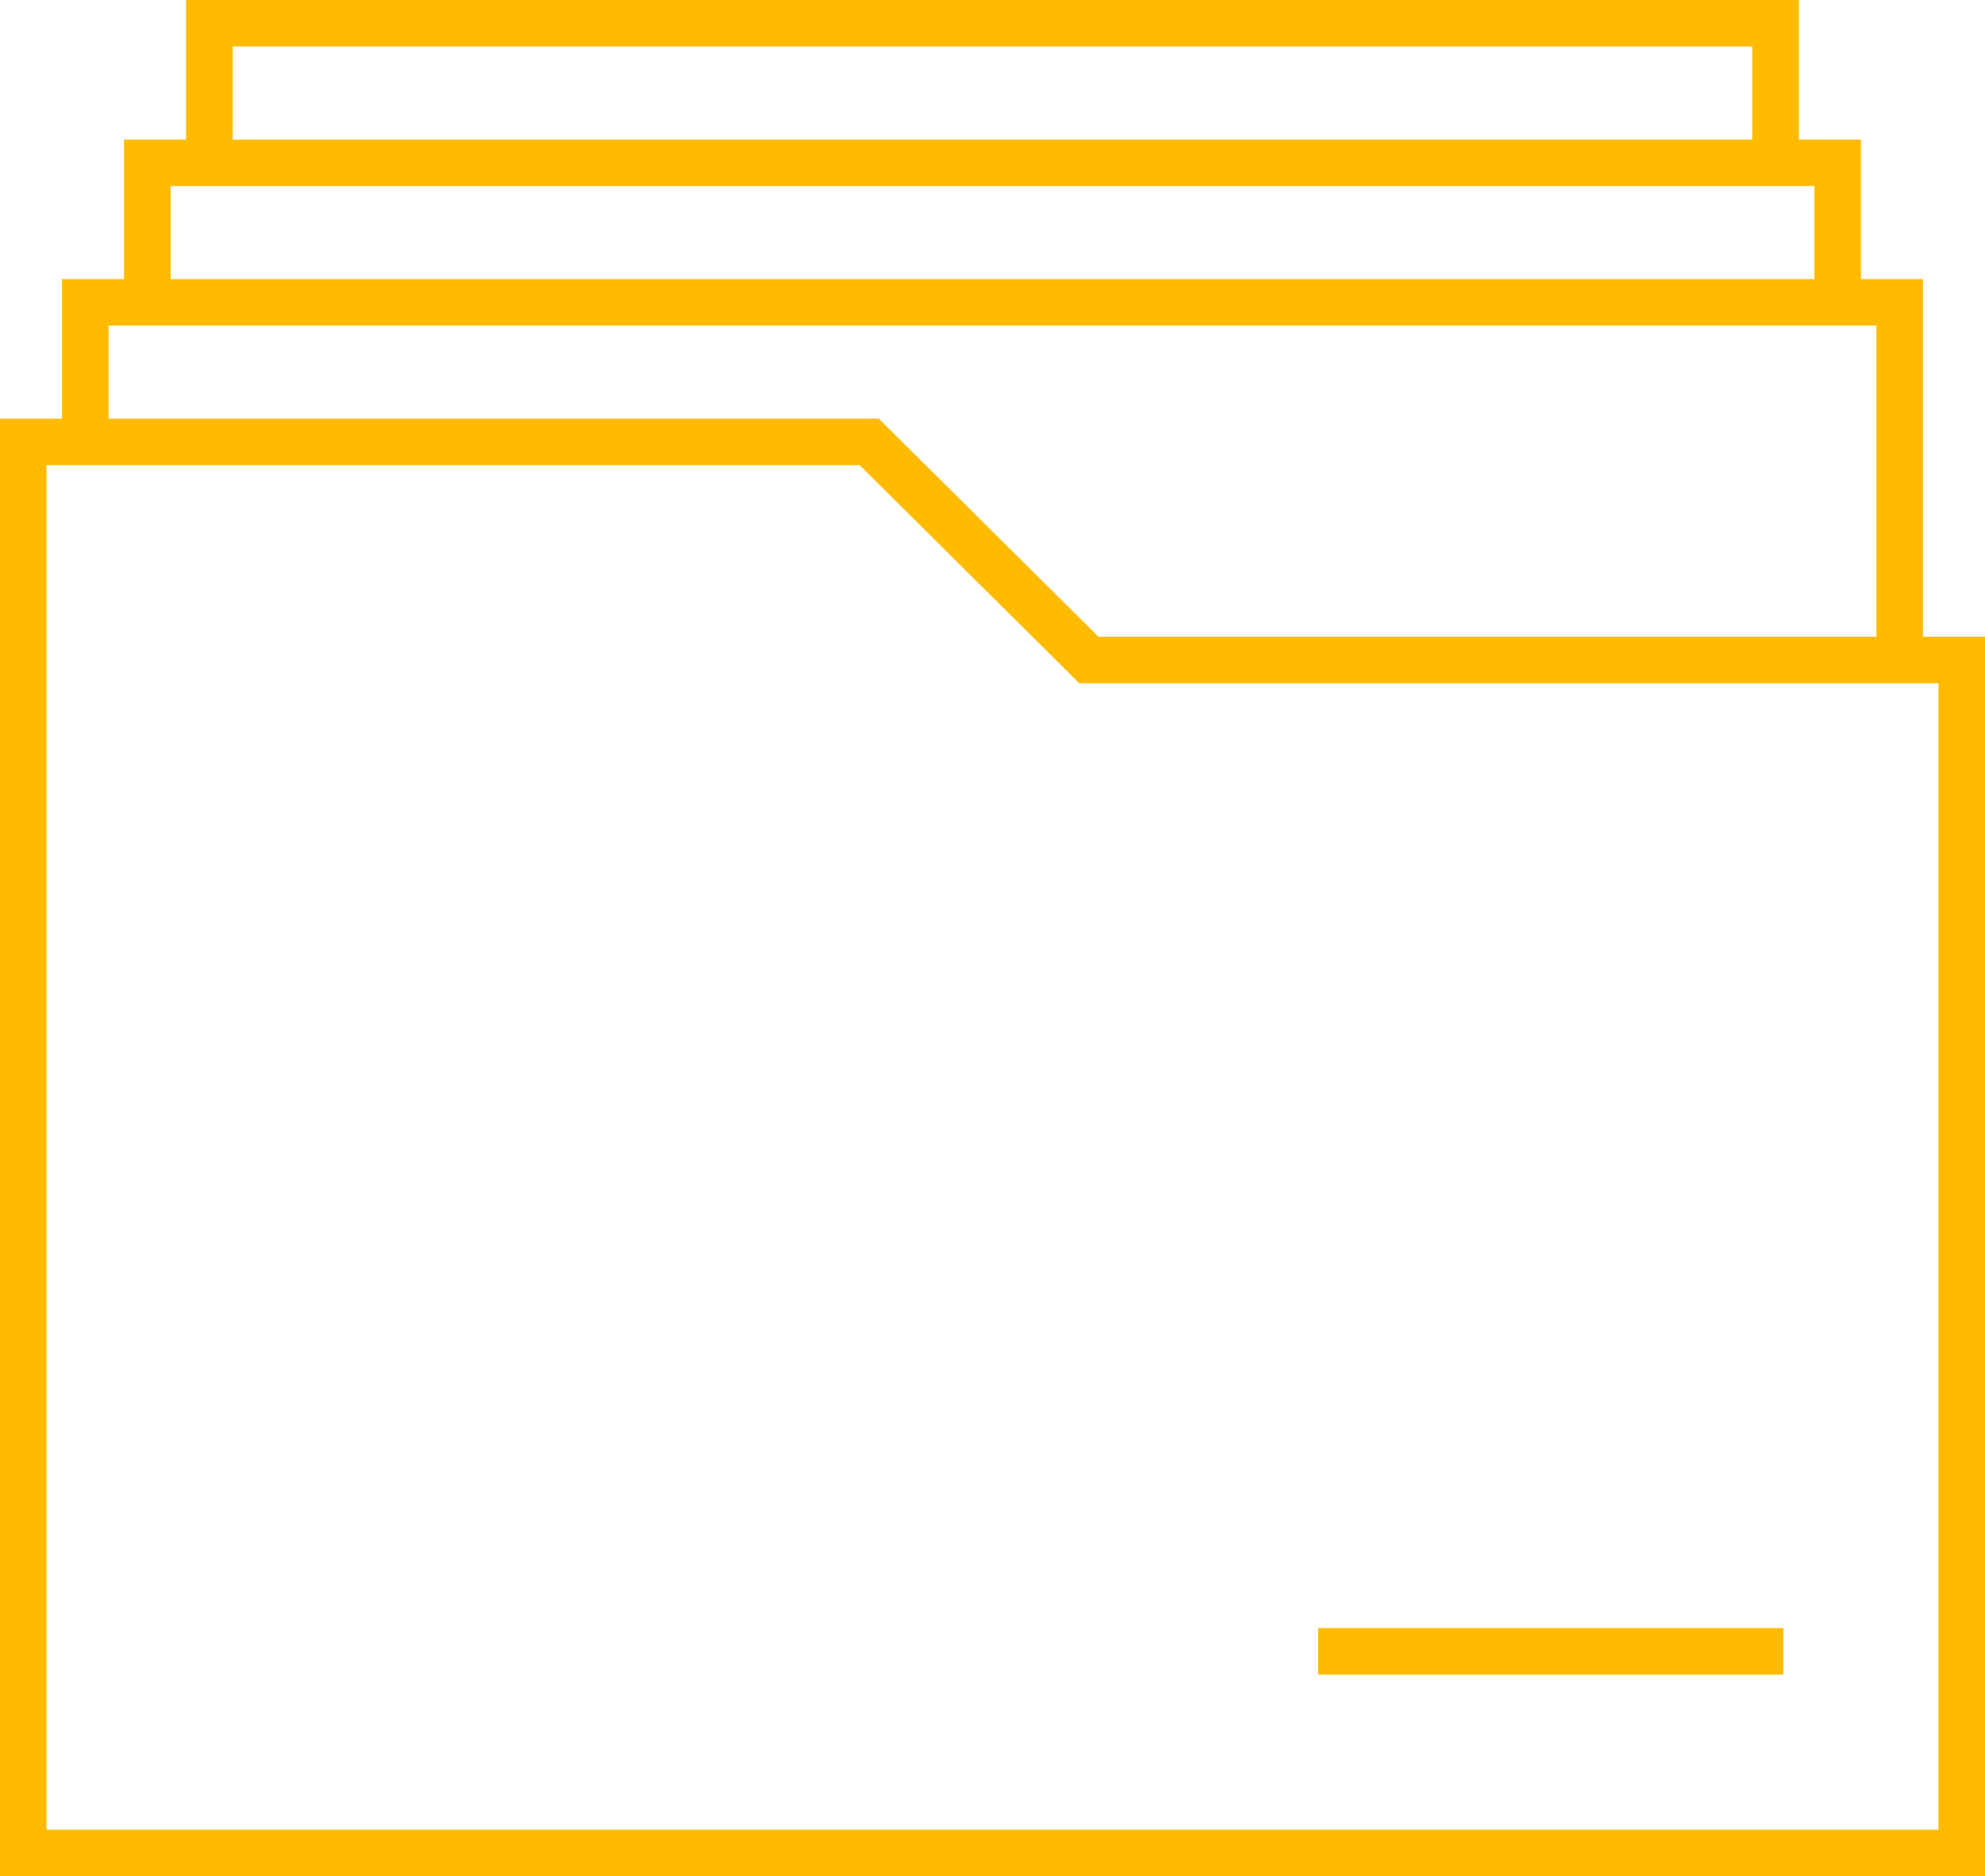 <?xml version="1.0" encoding="utf-8"?>
<!-- Generator: Adobe Illustrator 13.0.0, SVG Export Plug-In . SVG Version: 6.00 Build 14948)  -->
<!DOCTYPE svg PUBLIC "-//W3C//DTD SVG 1.1//EN" "http://www.w3.org/Graphics/SVG/1.1/DTD/svg11.dtd">
<svg version="1.1" id="Layer_1" xmlns="http://www.w3.org/2000/svg" xmlns:xlink="http://www.w3.org/1999/xlink" x="0px" y="0px"
	 width="128px" height="120.998px" viewBox="0 0 128 120.998" enable-background="new 0 0 128 120.998" xml:space="preserve">
<g>
	<g>
		<path fill="#ffbb00" d="M56.667,26.998l14.167,14.066H128v79.934H0v-94H56.667 M55.431,29.998H3v88h122V44.064H70.834h-1.236
			l-0.877-0.871L55.431,29.998L55.431,29.998z"/>
	</g>
	<polygon fill="#ffbb00" points="121,41.998 121,20.997 7,20.997 7,27.996 4,27.996 4,18 124,18 124,41.998 121.5,41.998 	"/>
	<polygon fill="#ffbb00" points="117,19.998 117,11.997 11,11.997 11,18.996 8,18.996 8,9 120,9 120,19.998 117.5,19.998 	"/>
	<polygon fill="#ffbb00" points="113,10.998 113,2.997 15,2.997 15,9.996 12,9.996 12,0 116,0 116,10.998 113.5,10.998 	"/>
	<rect x="85" y="104.998" fill="#ffbb00" width="30" height="3"/>
</g>
</svg>
